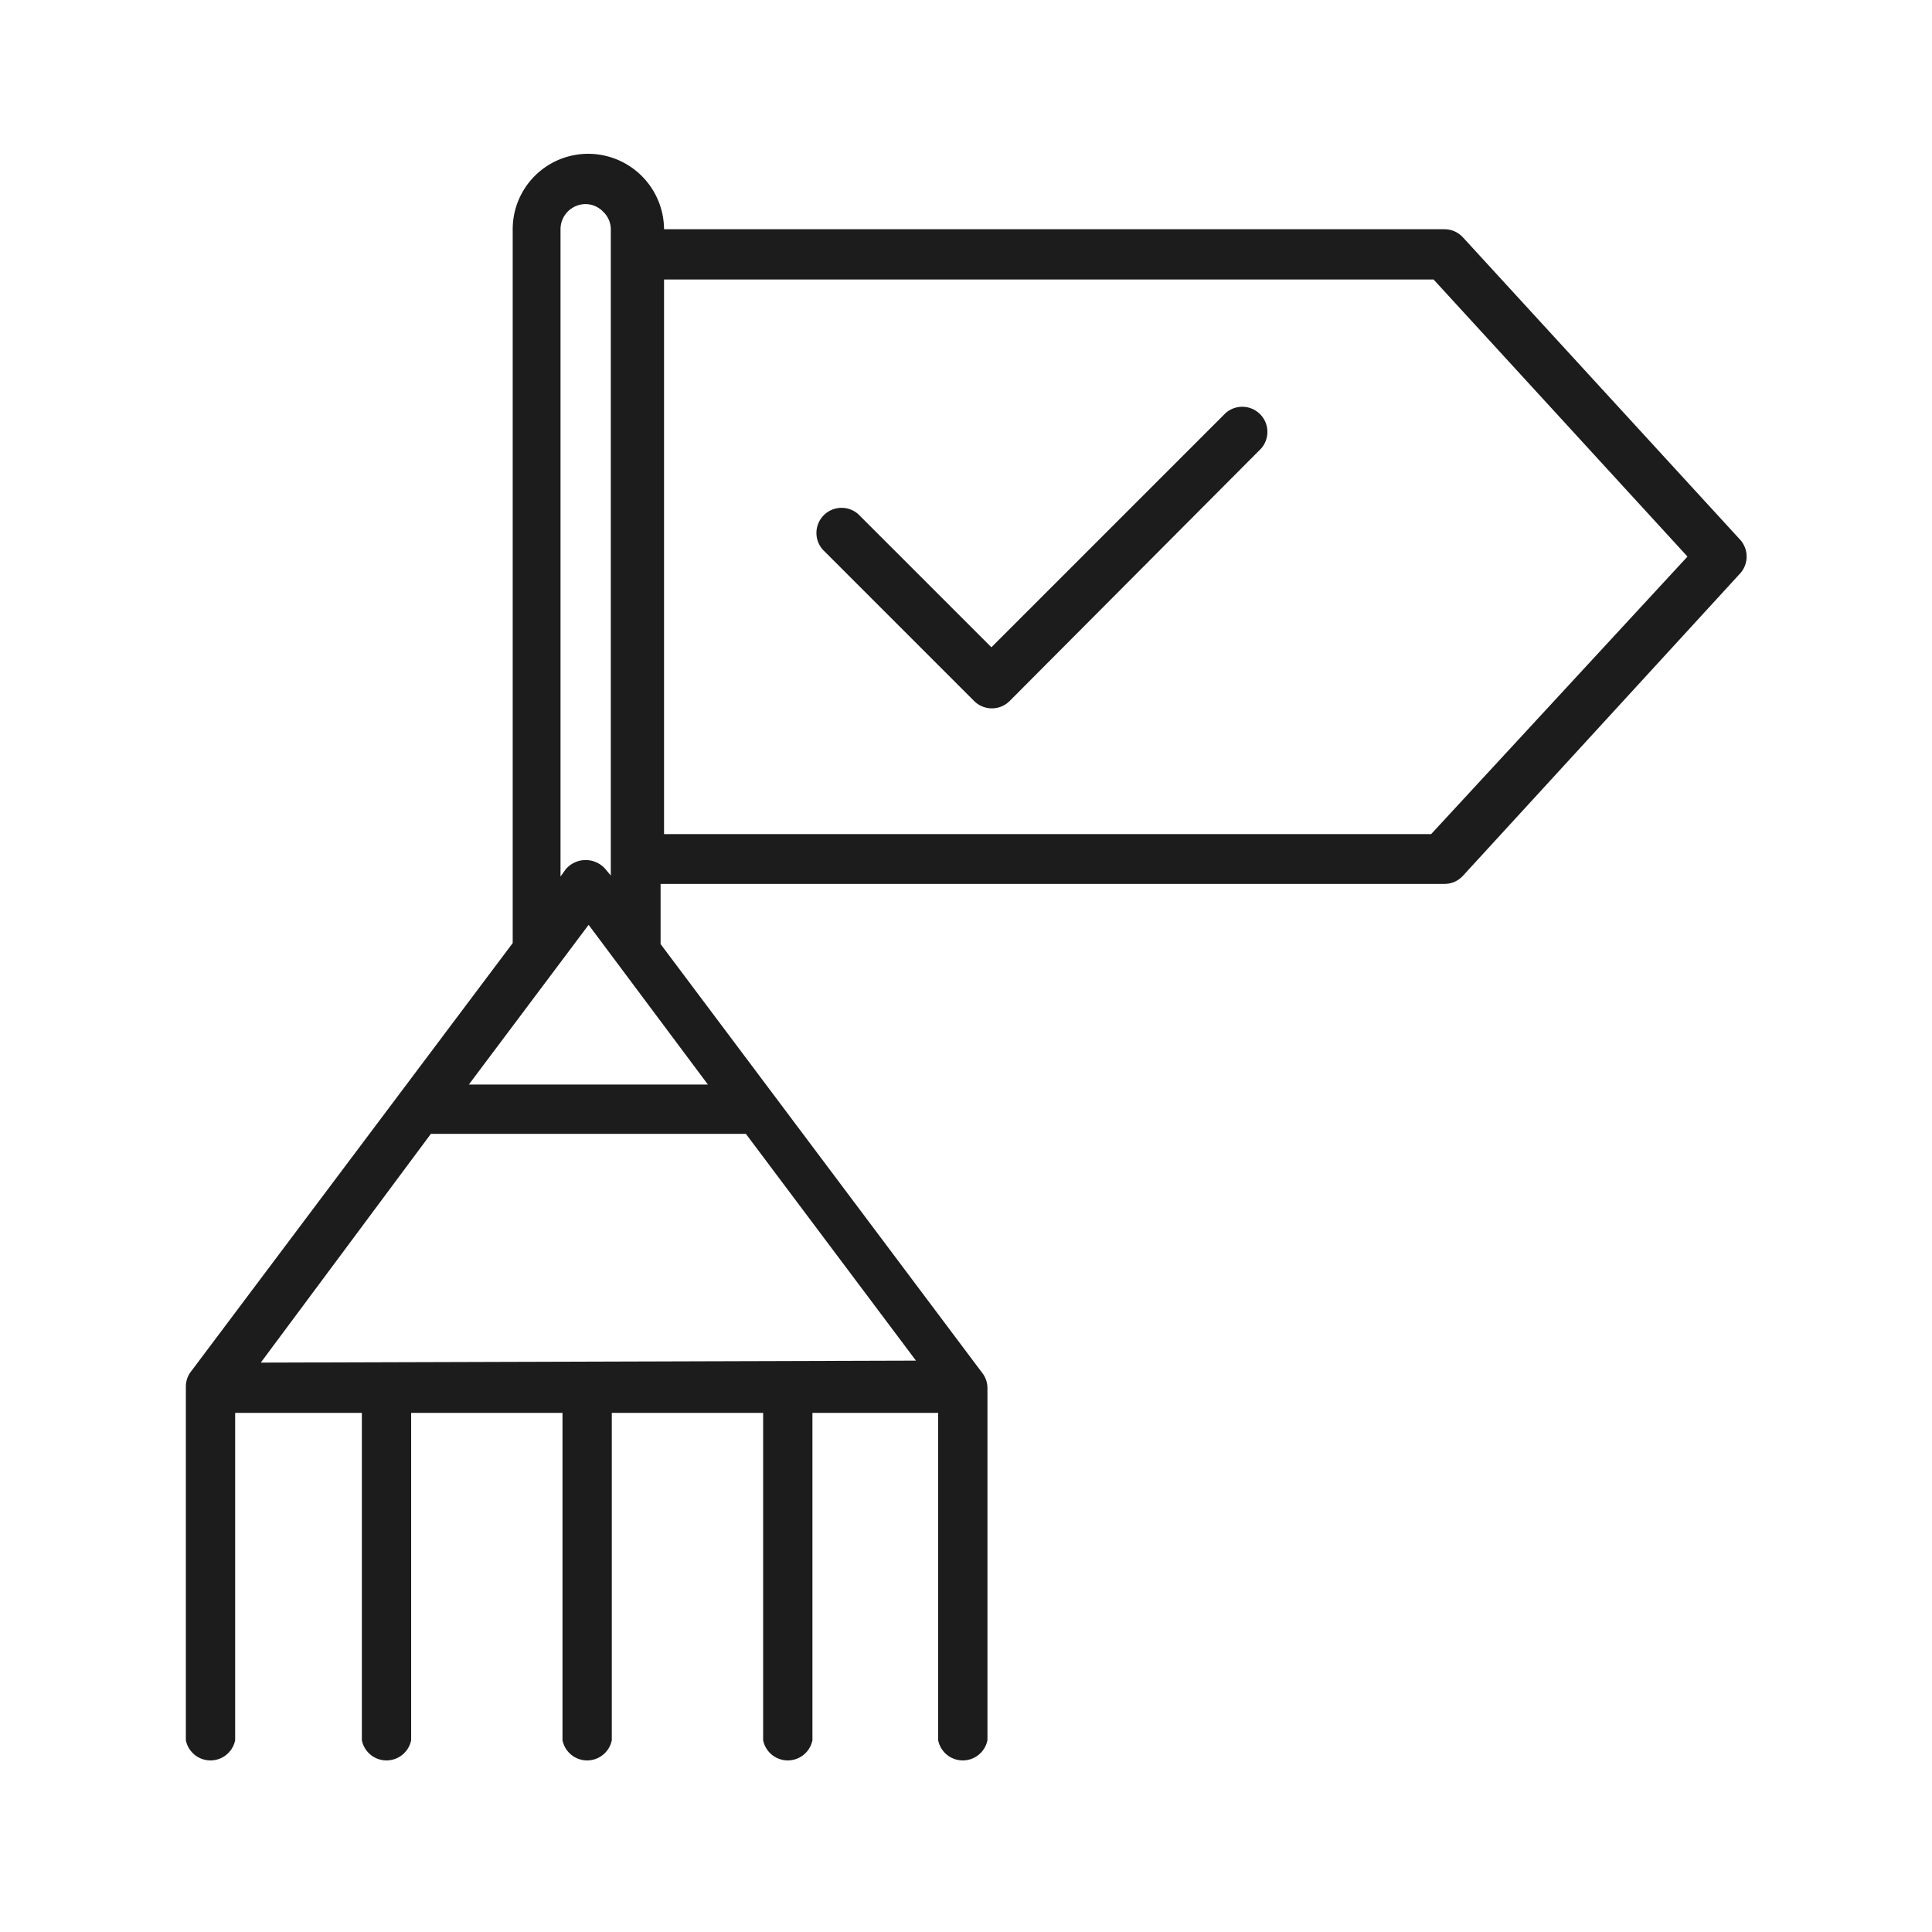 <svg xmlns="http://www.w3.org/2000/svg" viewBox="0 0 39.19 39.19"><defs><style>.cls-1{fill:#1c1c1c;}.cls-2{fill:none;}</style></defs><title>highes</title><g id="レイヤー_2" data-name="レイヤー 2"><g id="レイヤー_2-2" data-name="レイヤー 2"><path class="cls-1" d="M35.3,10.95,29.68,4.82a.51.51,0,0,0-.38-.17H13.47a1.54,1.54,0,0,0-1.53-1.53A1.53,1.53,0,0,0,10.4,4.65V19.13L3.86,27.84s0,0,0,0a.5.5,0,0,0-.09.28V35.3a.51.51,0,0,0,1,0V28.66H7.34V35.3a.51.51,0,0,0,1,0V28.66h3.07V35.3a.51.51,0,0,0,1,0V28.66h3.07V35.3a.51.51,0,0,0,1,0V28.66h2.55V35.3a.51.51,0,0,0,1,0V28.15a.5.5,0,0,0-.09-.28s0,0,0,0l-6.54-8.72V17.93H29.3a.51.51,0,0,0,.38-.17l5.62-6.13A.51.51,0,0,0,35.3,10.95ZM14.36,22H9.51l2.43-3.24ZM5.29,27.64,8.74,23h6.39l3.45,4.6Zm7-10a.53.53,0,0,0-.82,0l-.1.14V4.65a.51.51,0,0,1,.51-.51.5.5,0,0,1,.36.16.49.49,0,0,1,.15.35V17.76Zm16.74-.72H13.47V5.67H29.08l5.15,5.62Z"/><path class="cls-1" d="M24.86,8.38l-4.75,4.75-2.7-2.7a.51.51,0,0,0-.72.72l3.07,3.07a.51.51,0,0,0,.72,0L25.58,9.1a.51.51,0,0,0-.72-.72Z"/><rect class="cls-2" width="39.19" height="39.19"/></g></g></svg>